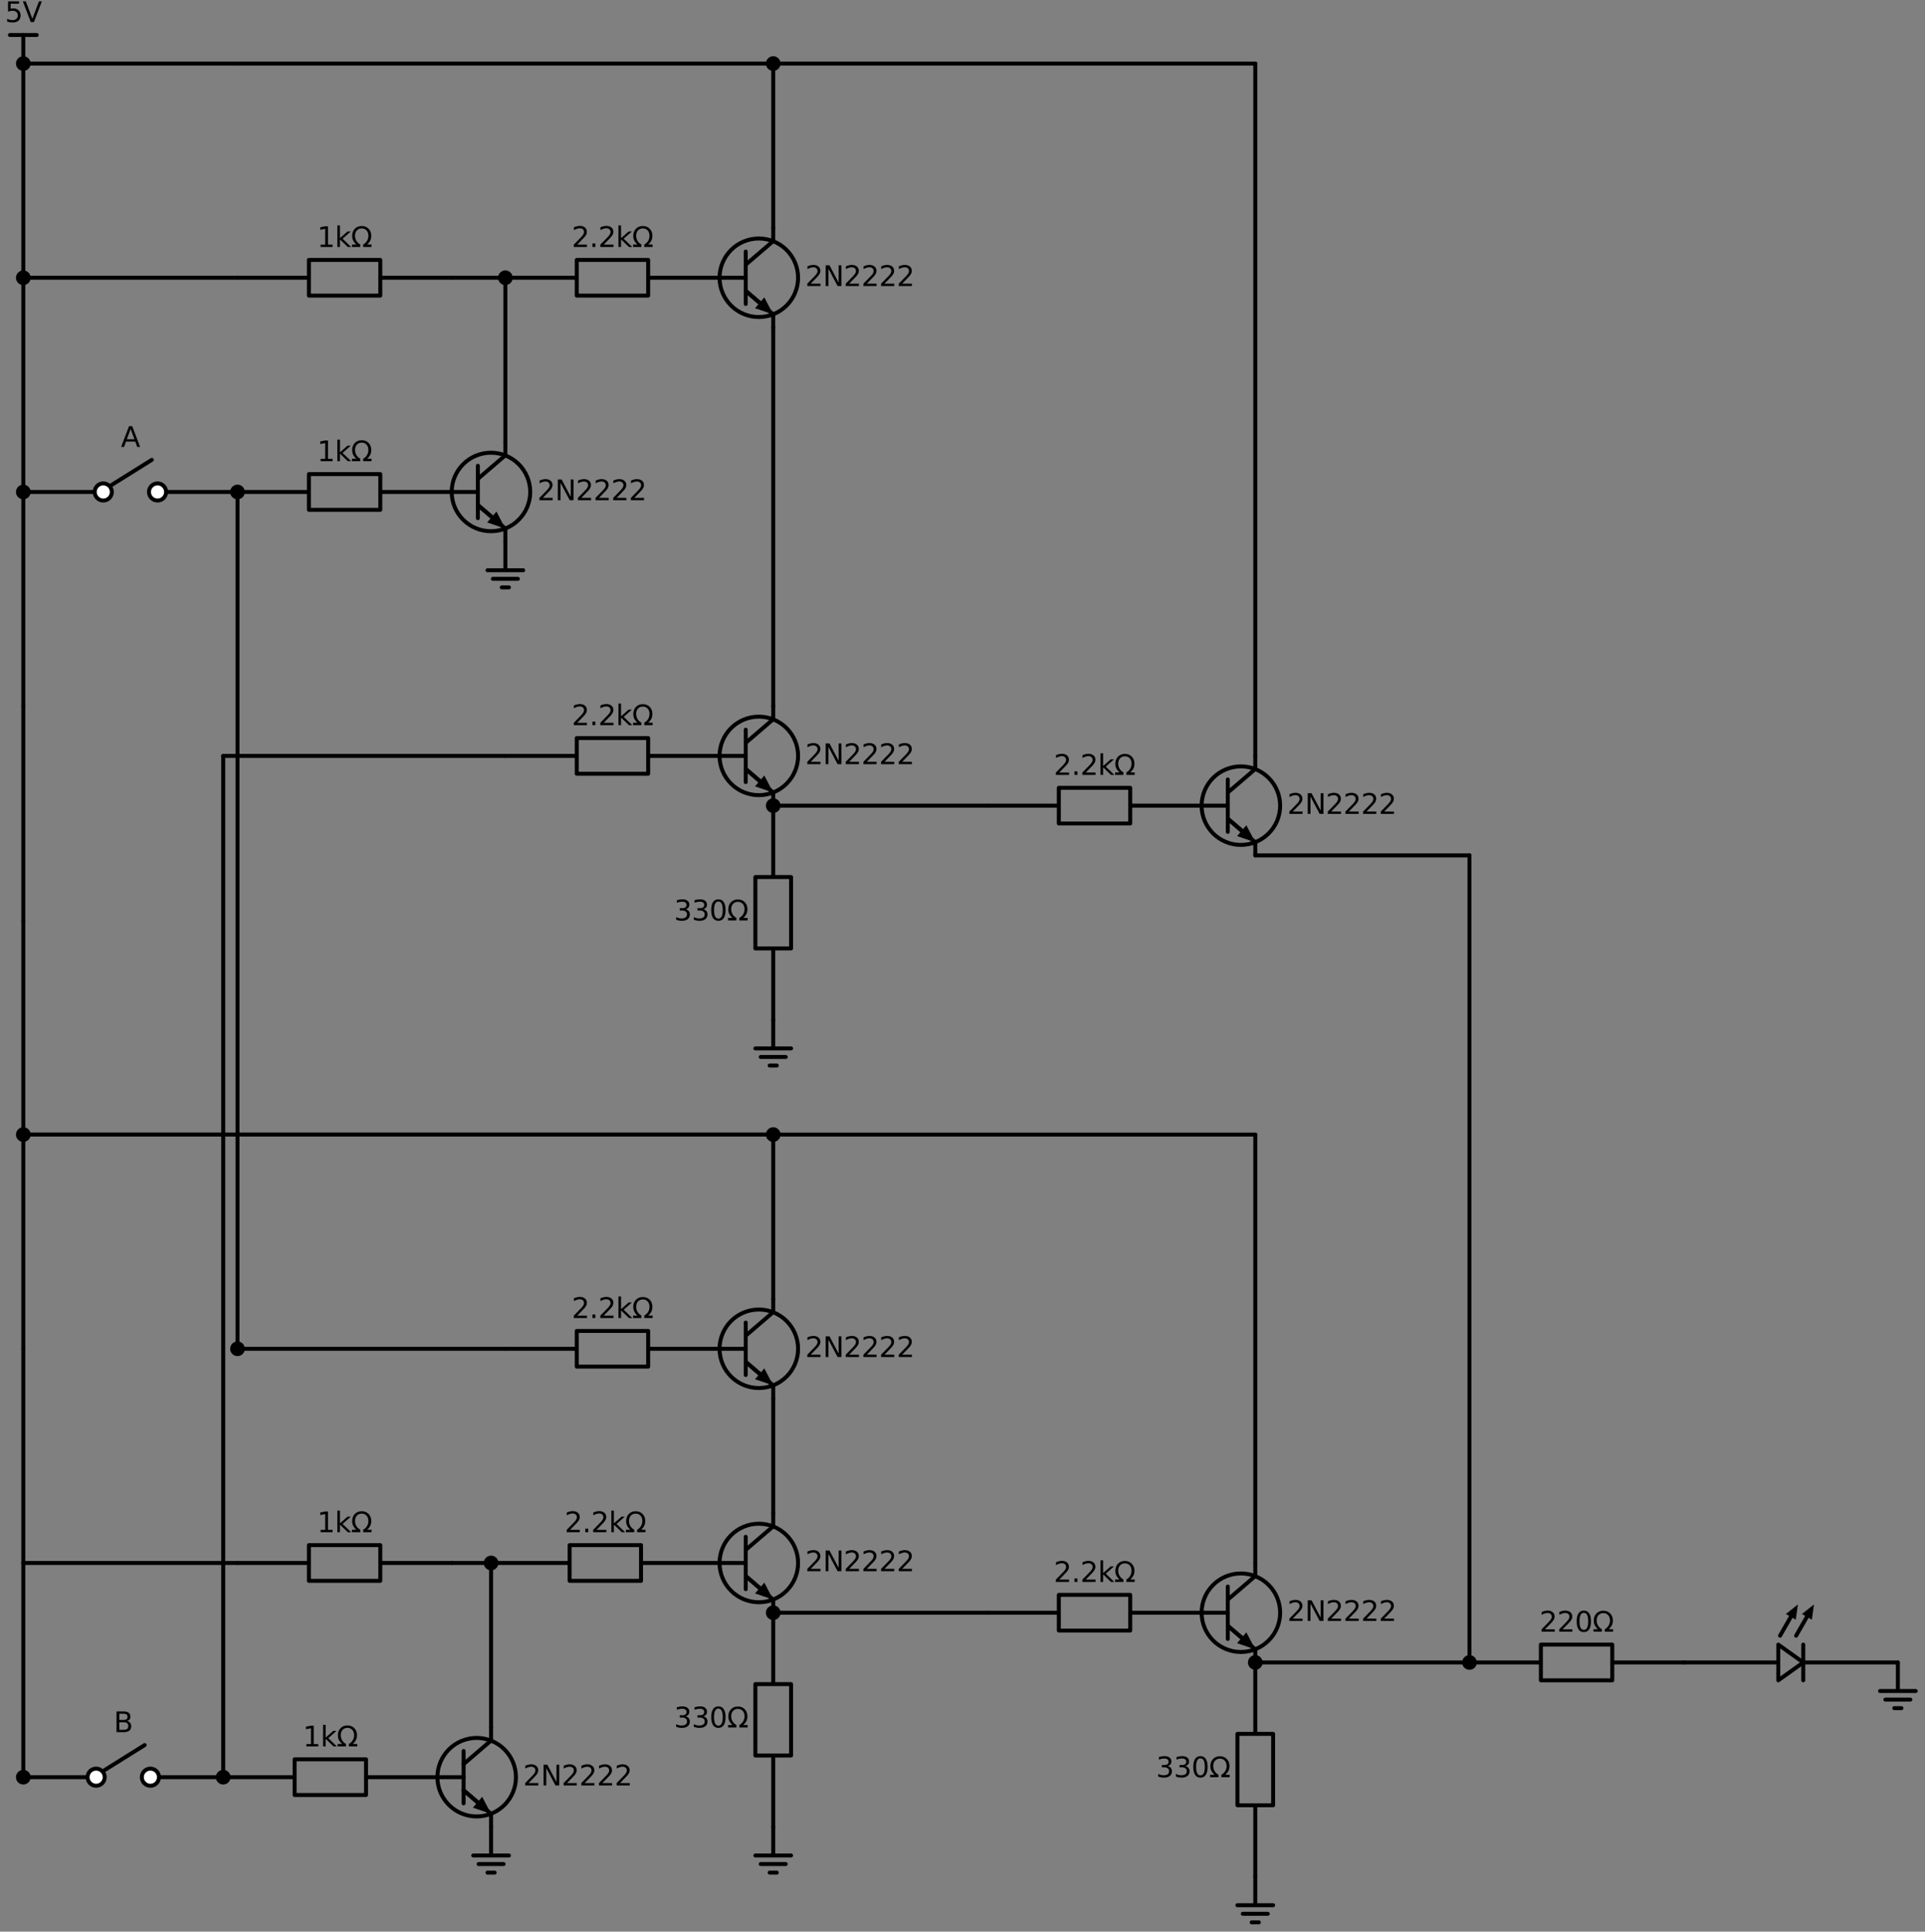 <?xml version="1.0" encoding="utf-8" standalone="no"?>
<!DOCTYPE svg PUBLIC "-//W3C//DTD SVG 1.1//EN"
  "http://www.w3.org/Graphics/SVG/1.1/DTD/svg11.dtd">
<svg xmlns:xlink="http://www.w3.org/1999/xlink" width="970.61pt" height="973.926pt" viewBox="0 0 970.61 973.926" xmlns="http://www.w3.org/2000/svg" version="1.1">
 <rect x="0" y="0" width="970.61" height="973.926" fill="#808080" stroke="none"/>
 <defs>
  <style type="text/css">*{stroke-linejoin: round; stroke-linecap: butt}</style>
 </defs>
 <g id="figure_1">
  <g id="patch_1">
   <path d="M 0 973.926 
L 970.61 973.926 
L 970.61 0 
L 0 0 
L 0 973.926 
z
" style="fill: none"/>
  </g>
  <g id="axes_1">
   <g id="patch_2">
    <path d="M 247.55 267.846 
C 252.801 267.846 257.838 265.76 261.551 262.047 
C 265.264 258.334 267.35 253.297 267.35 248.046 
C 267.35 242.795 265.264 237.758 261.551 234.045 
C 257.838 230.332 252.801 228.246 247.55 228.246 
C 242.299 228.246 237.262 230.332 233.549 234.045 
C 229.836 237.758 227.75 242.795 227.75 248.046 
C 227.75 253.297 229.836 258.334 233.549 262.047 
C 237.262 265.76 242.299 267.846 247.55 267.846 
L 247.55 267.846 
z
" clip-path="url(#ped543a7977)" style="fill: none; stroke: #000000; stroke-width: 2; stroke-linejoin: miter"/>
   </g>
   <g id="patch_3">
    <path d="M 382.61 699.846 
C 387.861 699.846 392.898 697.76 396.611 694.047 
C 400.324 690.334 402.41 685.297 402.41 680.046 
C 402.41 674.795 400.324 669.758 396.611 666.045 
C 392.898 662.332 387.861 660.246 382.61 660.246 
C 377.359 660.246 372.322 662.332 368.609 666.045 
C 364.896 669.758 362.81 674.795 362.81 680.046 
C 362.81 685.297 364.896 690.334 368.609 694.047 
C 372.322 697.76 377.359 699.846 382.61 699.846 
L 382.61 699.846 
z
" clip-path="url(#ped543a7977)" style="fill: none; stroke: #000000; stroke-width: 2; stroke-linejoin: miter"/>
   </g>
   <g id="patch_4">
    <path d="M 240.35 915.846 
C 245.601 915.846 250.638 913.76 254.351 910.047 
C 258.064 906.334 260.15 901.297 260.15 896.046 
C 260.15 890.795 258.064 885.758 254.351 882.045 
C 250.638 878.332 245.601 876.246 240.35 876.246 
C 235.099 876.246 230.062 878.332 226.349 882.045 
C 222.636 885.758 220.55 890.795 220.55 896.046 
C 220.55 901.297 222.636 906.334 226.349 910.047 
C 230.062 913.76 235.099 915.846 240.35 915.846 
L 240.35 915.846 
z
" clip-path="url(#ped543a7977)" style="fill: none; stroke: #000000; stroke-width: 2; stroke-linejoin: miter"/>
   </g>
   <g id="patch_5">
    <path d="M 382.61 159.846 
C 387.861 159.846 392.898 157.76 396.611 154.047 
C 400.324 150.334 402.41 145.297 402.41 140.046 
C 402.41 134.795 400.324 129.758 396.611 126.045 
C 392.898 122.332 387.861 120.246 382.61 120.246 
C 377.359 120.246 372.322 122.332 368.609 126.045 
C 364.896 129.758 362.81 134.795 362.81 140.046 
C 362.81 145.297 364.896 150.334 368.609 154.047 
C 372.322 157.76 377.359 159.846 382.61 159.846 
L 382.61 159.846 
z
" clip-path="url(#ped543a7977)" style="fill: none; stroke: #000000; stroke-width: 2; stroke-linejoin: miter"/>
   </g>
   <g id="patch_6">
    <path d="M 382.61 400.926 
C 387.861 400.926 392.898 398.84 396.611 395.127 
C 400.324 391.414 402.41 386.377 402.41 381.126 
C 402.41 375.875 400.324 370.838 396.611 367.125 
C 392.898 363.412 387.861 361.326 382.61 361.326 
C 377.359 361.326 372.322 363.412 368.609 367.125 
C 364.896 370.838 362.81 375.875 362.81 381.126 
C 362.81 386.377 364.896 391.414 368.609 395.127 
C 372.322 398.84 377.359 400.926 382.61 400.926 
L 382.61 400.926 
z
" clip-path="url(#ped543a7977)" style="fill: none; stroke: #000000; stroke-width: 2; stroke-linejoin: miter"/>
   </g>
   <g id="patch_7">
    <path d="M 382.61 807.846 
C 387.861 807.846 392.898 805.76 396.611 802.047 
C 400.324 798.334 402.41 793.297 402.41 788.046 
C 402.41 782.795 400.324 777.758 396.611 774.045 
C 392.898 770.332 387.861 768.246 382.61 768.246 
C 377.359 768.246 372.322 770.332 368.609 774.045 
C 364.896 777.758 362.81 782.795 362.81 788.046 
C 362.81 793.297 364.896 798.334 368.609 802.047 
C 372.322 805.76 377.359 807.846 382.61 807.846 
L 382.61 807.846 
z
" clip-path="url(#ped543a7977)" style="fill: none; stroke: #000000; stroke-width: 2; stroke-linejoin: miter"/>
   </g>
   <g id="patch_8">
    <path d="M 625.67 426.006 
C 630.921 426.006 635.958 423.92 639.671 420.207 
C 643.384 416.494 645.47 411.457 645.47 406.206 
C 645.47 400.955 643.384 395.918 639.671 392.205 
C 635.958 388.492 630.921 386.406 625.67 386.406 
C 620.419 386.406 615.382 388.492 611.669 392.205 
C 607.956 395.918 605.87 400.955 605.87 406.206 
C 605.87 411.457 607.956 416.494 611.669 420.207 
C 615.382 423.92 620.419 426.006 625.67 426.006 
L 625.67 426.006 
z
" clip-path="url(#ped543a7977)" style="fill: none; stroke: #000000; stroke-width: 2; stroke-linejoin: miter"/>
   </g>
   <g id="patch_9">
    <path d="M 625.67 832.926 
C 630.921 832.926 635.958 830.84 639.671 827.127 
C 643.384 823.414 645.47 818.377 645.47 813.126 
C 645.47 807.875 643.384 802.838 639.671 799.125 
C 635.958 795.412 630.921 793.326 625.67 793.326 
C 620.419 793.326 615.382 795.412 611.669 799.125 
C 607.956 802.838 605.87 807.875 605.87 813.126 
C 605.87 818.377 607.956 823.414 611.669 827.127 
C 615.382 830.84 620.419 832.926 625.67 832.926 
L 625.67 832.926 
z
" clip-path="url(#ped543a7977)" style="fill: none; stroke: #000000; stroke-width: 2; stroke-linejoin: miter"/>
   </g>
   <g id="patch_10">
    <path d="M 896.63 829.206 
L 909.23 838.206 
L 896.63 847.206 
L 896.63 829.206 
z
" clip-path="url(#ped543a7977)" style="fill: none; stroke: #000000; stroke-width: 2; stroke-linecap: round"/>
   </g>
   <g id="line2d_1">
    <path d="M 11.75 32.046 
L 11.75 17.646 
" clip-path="url(#ped543a7977)" style="fill: none; stroke: #000000; stroke-width: 2; stroke-linecap: round"/>
   </g>
   <g id="line2d_2">
    <path d="M 11.75 17.646 
L 5 17.646 
" clip-path="url(#ped543a7977)" style="fill: none; stroke: #000000; stroke-width: 2; stroke-linecap: round"/>
   </g>
   <g id="line2d_3">
    <path d="M 11.75 17.646 
L 18.5 17.646 
" clip-path="url(#ped543a7977)" style="fill: none; stroke: #000000; stroke-width: 2; stroke-linecap: round"/>
   </g>
   <g id="line2d_4">
    <path d="M 11.75 32.046 
L 65.75 32.046 
L 119.75 32.046 
" clip-path="url(#ped543a7977)" style="fill: none; stroke: #000000; stroke-width: 2; stroke-linecap: round"/>
   </g>
   <g id="line2d_5">
    <path d="M 11.75 32.046 
L 11.75 86.046 
L 11.75 140.046 
" clip-path="url(#ped543a7977)" style="fill: none; stroke: #000000; stroke-width: 2; stroke-linecap: round"/>
   </g>
   <g id="line2d_6">
    <path d="M 11.75 140.046 
L 65.75 140.046 
L 119.75 140.046 
" clip-path="url(#ped543a7977)" style="fill: none; stroke: #000000; stroke-width: 2; stroke-linecap: round"/>
   </g>
   <g id="line2d_7">
    <path d="M 119.75 140.046 
L 155.75 140.046 
L 155.75 131.046 
L 191.75 131.046 
L 191.75 149.046 
L 155.75 149.046 
L 155.75 140.046 
M 191.75 140.046 
L 227.75 140.046 
" clip-path="url(#ped543a7977)" style="fill: none; stroke: #000000; stroke-width: 2; stroke-linecap: round"/>
   </g>
   <g id="line2d_8">
    <path d="M 227.75 140.046 
L 241.28 140.046 
L 254.81 140.046 
" clip-path="url(#ped543a7977)" style="fill: none; stroke: #000000; stroke-width: 2; stroke-linecap: round"/>
   </g>
   <g id="line2d_9">
    <path d="M 11.75 140.046 
L 11.75 194.046 
L 11.75 248.046 
" clip-path="url(#ped543a7977)" style="fill: none; stroke: #000000; stroke-width: 2; stroke-linecap: round"/>
   </g>
   <g id="line2d_10">
    <path d="M 11.75 248.046 
L 47.75 248.046 
M 56.39 244.446 
L 76.55 231.846 
M 83.75 248.046 
L 119.75 248.046 
" clip-path="url(#ped543a7977)" style="fill: none; stroke: #000000; stroke-width: 2; stroke-linecap: round"/>
   </g>
   <g id="line2d_11">
    <path d="M 119.75 248.046 
L 155.75 248.046 
L 155.75 239.046 
L 191.75 239.046 
L 191.75 257.046 
L 155.75 257.046 
L 155.75 248.046 
M 191.75 248.046 
L 227.75 248.046 
" clip-path="url(#ped543a7977)" style="fill: none; stroke: #000000; stroke-width: 2; stroke-linecap: round"/>
   </g>
   <g id="line2d_12">
    <path d="M 227.75 248.046 
L 240.95 248.046 
" clip-path="url(#ped543a7977)" style="fill: none; stroke: #000000; stroke-width: 2; stroke-linecap: round"/>
   </g>
   <g id="line2d_13">
    <path d="M 240.95 234.846 
L 240.95 261.246 
" clip-path="url(#ped543a7977)" style="fill: none; stroke: #000000; stroke-width: 2; stroke-linecap: round"/>
   </g>
   <g id="line2d_14">
    <path d="M 240.95 241.446 
L 254.81 229.566 
L 254.81 222.966 
" clip-path="url(#ped543a7977)" style="fill: none; stroke: #000000; stroke-width: 2; stroke-linecap: round"/>
   </g>
   <g id="line2d_15">
    <path d="M 240.95 254.646 
L 254.81 266.526 
L 254.81 273.126 
" clip-path="url(#ped543a7977)" style="fill: none; stroke: #000000; stroke-width: 2; stroke-linecap: round"/>
   </g>
   <g id="line2d_16">
    <path d="M 240.95 254.646 
L 247.977 260.669 
" clip-path="url(#ped543a7977)" style="fill: none; stroke: #000000; stroke-width: 2; stroke-linecap: round"/>
   </g>
   <g id="patch_11">
    <path d="M 250.32 257.936 
L 254.81 266.526 
L 245.634 263.402 
z
" clip-path="url(#ped543a7977)"/>
   </g>
   <g id="line2d_17">
    <path d="M 254.81 273.126 
L 254.81 287.526 
L 245.81 287.526 
L 263.81 287.526 
M 248.51 291.846 
L 261.11 291.846 
M 253.01 296.166 
L 256.61 296.166 
" clip-path="url(#ped543a7977)" style="fill: none; stroke: #000000; stroke-width: 2; stroke-linecap: round"/>
   </g>
   <g id="line2d_18">
    <path d="M 254.81 222.966 
L 254.81 181.506 
L 254.81 140.046 
" clip-path="url(#ped543a7977)" style="fill: none; stroke: #000000; stroke-width: 2; stroke-linecap: round"/>
   </g>
   <g id="line2d_19">
    <path d="M 11.75 248.046 
L 11.75 302.046 
L 11.75 356.046 
" clip-path="url(#ped543a7977)" style="fill: none; stroke: #000000; stroke-width: 2; stroke-linecap: round"/>
   </g>
   <g id="line2d_20">
    <path d="M 11.75 356.046 
L 11.75 410.046 
L 11.75 464.046 
" clip-path="url(#ped543a7977)" style="fill: none; stroke: #000000; stroke-width: 2; stroke-linecap: round"/>
   </g>
   <g id="line2d_21">
    <path d="M 11.75 464.046 
L 11.75 518.046 
L 11.75 572.046 
" clip-path="url(#ped543a7977)" style="fill: none; stroke: #000000; stroke-width: 2; stroke-linecap: round"/>
   </g>
   <g id="line2d_22">
    <path d="M 11.75 572.046 
L 11.75 626.046 
L 11.75 680.046 
" clip-path="url(#ped543a7977)" style="fill: none; stroke: #000000; stroke-width: 2; stroke-linecap: round"/>
   </g>
   <g id="line2d_23">
    <path d="M 11.75 788.046 
L 65.75 788.046 
L 119.75 788.046 
" clip-path="url(#ped543a7977)" style="fill: none; stroke: #000000; stroke-width: 2; stroke-linecap: round"/>
   </g>
   <g id="line2d_24">
    <path d="M 119.75 788.046 
L 155.75 788.046 
L 155.75 779.046 
L 191.75 779.046 
L 191.75 797.046 
L 155.75 797.046 
L 155.75 788.046 
M 191.75 788.046 
L 227.75 788.046 
" clip-path="url(#ped543a7977)" style="fill: none; stroke: #000000; stroke-width: 2; stroke-linecap: round"/>
   </g>
   <g id="line2d_25">
    <path d="M 11.75 680.046 
L 11.75 734.046 
L 11.75 788.046 
" clip-path="url(#ped543a7977)" style="fill: none; stroke: #000000; stroke-width: 2; stroke-linecap: round"/>
   </g>
   <g id="line2d_26">
    <path d="M 119.75 248.046 
L 119.75 464.046 
L 119.75 680.046 
" clip-path="url(#ped543a7977)" style="fill: none; stroke: #000000; stroke-width: 2; stroke-linecap: round"/>
   </g>
   <g id="line2d_27">
    <path d="M 119.75 680.046 
L 187.28 680.046 
L 254.81 680.046 
" clip-path="url(#ped543a7977)" style="fill: none; stroke: #000000; stroke-width: 2; stroke-linecap: round"/>
   </g>
   <g id="line2d_28">
    <path d="M 254.81 680.046 
L 290.81 680.046 
L 290.81 671.046 
L 326.81 671.046 
L 326.81 689.046 
L 290.81 689.046 
L 290.81 680.046 
M 326.81 680.046 
L 362.81 680.046 
" clip-path="url(#ped543a7977)" style="fill: none; stroke: #000000; stroke-width: 2; stroke-linecap: round"/>
   </g>
   <g id="line2d_29">
    <path d="M 362.81 680.046 
L 376.01 680.046 
" clip-path="url(#ped543a7977)" style="fill: none; stroke: #000000; stroke-width: 2; stroke-linecap: round"/>
   </g>
   <g id="line2d_30">
    <path d="M 376.01 666.846 
L 376.01 693.246 
" clip-path="url(#ped543a7977)" style="fill: none; stroke: #000000; stroke-width: 2; stroke-linecap: round"/>
   </g>
   <g id="line2d_31">
    <path d="M 376.01 673.446 
L 389.87 661.566 
L 389.87 654.966 
" clip-path="url(#ped543a7977)" style="fill: none; stroke: #000000; stroke-width: 2; stroke-linecap: round"/>
   </g>
   <g id="line2d_32">
    <path d="M 376.01 686.646 
L 389.87 698.526 
L 389.87 705.126 
" clip-path="url(#ped543a7977)" style="fill: none; stroke: #000000; stroke-width: 2; stroke-linecap: round"/>
   </g>
   <g id="line2d_33">
    <path d="M 376.01 686.646 
L 383.037 692.669 
" clip-path="url(#ped543a7977)" style="fill: none; stroke: #000000; stroke-width: 2; stroke-linecap: round"/>
   </g>
   <g id="patch_12">
    <path d="M 385.38 689.936 
L 389.87 698.526 
L 380.694 695.402 
z
" clip-path="url(#ped543a7977)"/>
   </g>
   <g id="line2d_34">
    <path d="M 11.75 572.046 
L 200.81 572.046 
L 389.87 572.046 
" clip-path="url(#ped543a7977)" style="fill: none; stroke: #000000; stroke-width: 2; stroke-linecap: round"/>
   </g>
   <g id="line2d_35">
    <path d="M 389.87 654.966 
L 389.87 613.506 
L 389.87 572.046 
" clip-path="url(#ped543a7977)" style="fill: none; stroke: #000000; stroke-width: 2; stroke-linecap: round"/>
   </g>
   <g id="line2d_36">
    <path d="M 11.75 788.046 
L 11.75 842.046 
L 11.75 896.046 
" clip-path="url(#ped543a7977)" style="fill: none; stroke: #000000; stroke-width: 2; stroke-linecap: round"/>
   </g>
   <g id="line2d_37">
    <path d="M 11.75 896.046 
L 44.15 896.046 
M 52.79 892.446 
L 72.95 879.846 
M 80.15 896.046 
L 112.55 896.046 
" clip-path="url(#ped543a7977)" style="fill: none; stroke: #000000; stroke-width: 2; stroke-linecap: round"/>
   </g>
   <g id="line2d_38">
    <path d="M 112.55 896.046 
L 148.55 896.046 
L 148.55 887.046 
L 184.55 887.046 
L 184.55 905.046 
L 148.55 905.046 
L 148.55 896.046 
M 184.55 896.046 
L 220.55 896.046 
" clip-path="url(#ped543a7977)" style="fill: none; stroke: #000000; stroke-width: 2; stroke-linecap: round"/>
   </g>
   <g id="line2d_39">
    <path d="M 220.55 896.046 
L 233.75 896.046 
" clip-path="url(#ped543a7977)" style="fill: none; stroke: #000000; stroke-width: 2; stroke-linecap: round"/>
   </g>
   <g id="line2d_40">
    <path d="M 233.75 882.846 
L 233.75 909.246 
" clip-path="url(#ped543a7977)" style="fill: none; stroke: #000000; stroke-width: 2; stroke-linecap: round"/>
   </g>
   <g id="line2d_41">
    <path d="M 233.75 889.446 
L 247.61 877.566 
L 247.61 870.966 
" clip-path="url(#ped543a7977)" style="fill: none; stroke: #000000; stroke-width: 2; stroke-linecap: round"/>
   </g>
   <g id="line2d_42">
    <path d="M 233.75 902.646 
L 247.61 914.526 
L 247.61 921.126 
" clip-path="url(#ped543a7977)" style="fill: none; stroke: #000000; stroke-width: 2; stroke-linecap: round"/>
   </g>
   <g id="line2d_43">
    <path d="M 233.75 902.646 
L 240.777 908.669 
" clip-path="url(#ped543a7977)" style="fill: none; stroke: #000000; stroke-width: 2; stroke-linecap: round"/>
   </g>
   <g id="patch_13">
    <path d="M 243.12 905.936 
L 247.61 914.526 
L 238.434 911.402 
z
" clip-path="url(#ped543a7977)"/>
   </g>
   <g id="line2d_44">
    <path d="M 247.61 921.126 
L 247.61 935.526 
L 238.61 935.526 
L 256.61 935.526 
M 241.31 939.846 
L 253.91 939.846 
M 245.81 944.166 
L 249.41 944.166 
" clip-path="url(#ped543a7977)" style="fill: none; stroke: #000000; stroke-width: 2; stroke-linecap: round"/>
   </g>
   <g id="line2d_45">
    <path d="M 227.75 788.046 
L 237.68 788.046 
L 247.61 788.046 
" clip-path="url(#ped543a7977)" style="fill: none; stroke: #000000; stroke-width: 2; stroke-linecap: round"/>
   </g>
   <g id="line2d_46">
    <path d="M 247.61 870.966 
L 247.61 829.506 
L 247.61 788.046 
" clip-path="url(#ped543a7977)" style="fill: none; stroke: #000000; stroke-width: 2; stroke-linecap: round"/>
   </g>
   <g id="line2d_47">
    <path d="M 254.81 140.046 
L 290.81 140.046 
L 290.81 131.046 
L 326.81 131.046 
L 326.81 149.046 
L 290.81 149.046 
L 290.81 140.046 
M 326.81 140.046 
L 362.81 140.046 
" clip-path="url(#ped543a7977)" style="fill: none; stroke: #000000; stroke-width: 2; stroke-linecap: round"/>
   </g>
   <g id="line2d_48">
    <path d="M 362.81 140.046 
L 376.01 140.046 
" clip-path="url(#ped543a7977)" style="fill: none; stroke: #000000; stroke-width: 2; stroke-linecap: round"/>
   </g>
   <g id="line2d_49">
    <path d="M 376.01 126.846 
L 376.01 153.246 
" clip-path="url(#ped543a7977)" style="fill: none; stroke: #000000; stroke-width: 2; stroke-linecap: round"/>
   </g>
   <g id="line2d_50">
    <path d="M 376.01 133.446 
L 389.87 121.566 
L 389.87 114.966 
" clip-path="url(#ped543a7977)" style="fill: none; stroke: #000000; stroke-width: 2; stroke-linecap: round"/>
   </g>
   <g id="line2d_51">
    <path d="M 376.01 146.646 
L 389.87 158.526 
L 389.87 165.126 
" clip-path="url(#ped543a7977)" style="fill: none; stroke: #000000; stroke-width: 2; stroke-linecap: round"/>
   </g>
   <g id="line2d_52">
    <path d="M 376.01 146.646 
L 383.037 152.669 
" clip-path="url(#ped543a7977)" style="fill: none; stroke: #000000; stroke-width: 2; stroke-linecap: round"/>
   </g>
   <g id="patch_14">
    <path d="M 385.38 149.936 
L 389.87 158.526 
L 380.694 155.402 
z
" clip-path="url(#ped543a7977)"/>
   </g>
   <g id="line2d_53">
    <path d="M 389.87 114.966 
L 389.87 73.506 
L 389.87 32.046 
" clip-path="url(#ped543a7977)" style="fill: none; stroke: #000000; stroke-width: 2; stroke-linecap: round"/>
   </g>
   <g id="line2d_54">
    <path d="M 389.87 32.046 
L 254.81 32.046 
L 119.75 32.046 
" clip-path="url(#ped543a7977)" style="fill: none; stroke: #000000; stroke-width: 2; stroke-linecap: round"/>
   </g>
   <g id="line2d_55">
    <path d="M 389.87 165.126 
L 389.87 260.586 
L 389.87 356.046 
" clip-path="url(#ped543a7977)" style="fill: none; stroke: #000000; stroke-width: 2; stroke-linecap: round"/>
   </g>
   <g id="line2d_56">
    <path d="M 362.81 381.126 
L 376.01 381.126 
" clip-path="url(#ped543a7977)" style="fill: none; stroke: #000000; stroke-width: 2; stroke-linecap: round"/>
   </g>
   <g id="line2d_57">
    <path d="M 376.01 367.926 
L 376.01 394.326 
" clip-path="url(#ped543a7977)" style="fill: none; stroke: #000000; stroke-width: 2; stroke-linecap: round"/>
   </g>
   <g id="line2d_58">
    <path d="M 376.01 374.526 
L 389.87 362.646 
L 389.87 356.046 
" clip-path="url(#ped543a7977)" style="fill: none; stroke: #000000; stroke-width: 2; stroke-linecap: round"/>
   </g>
   <g id="line2d_59">
    <path d="M 376.01 387.726 
L 389.87 399.606 
L 389.87 406.206 
" clip-path="url(#ped543a7977)" style="fill: none; stroke: #000000; stroke-width: 2; stroke-linecap: round"/>
   </g>
   <g id="line2d_60">
    <path d="M 376.01 387.726 
L 383.037 393.749 
" clip-path="url(#ped543a7977)" style="fill: none; stroke: #000000; stroke-width: 2; stroke-linecap: round"/>
   </g>
   <g id="patch_15">
    <path d="M 385.38 391.016 
L 389.87 399.606 
L 380.694 396.482 
z
" clip-path="url(#ped543a7977)"/>
   </g>
   <g id="line2d_61">
    <path d="M 389.87 406.206 
L 389.87 442.206 
L 398.87 442.206 
L 398.87 478.206 
L 380.87 478.206 
L 380.87 442.206 
L 389.87 442.206 
M 389.87 478.206 
L 389.87 514.206 
" clip-path="url(#ped543a7977)" style="fill: none; stroke: #000000; stroke-width: 2; stroke-linecap: round"/>
   </g>
   <g id="line2d_62">
    <path d="M 389.87 514.206 
L 389.87 528.606 
L 380.87 528.606 
L 398.87 528.606 
M 383.57 532.926 
L 396.17 532.926 
M 388.07 537.246 
L 391.67 537.246 
" clip-path="url(#ped543a7977)" style="fill: none; stroke: #000000; stroke-width: 2; stroke-linecap: round"/>
   </g>
   <g id="line2d_63">
    <path d="M 389.87 406.206 
L 443.87 406.206 
L 497.87 406.206 
" clip-path="url(#ped543a7977)" style="fill: none; stroke: #000000; stroke-width: 2; stroke-linecap: round"/>
   </g>
   <g id="line2d_64">
    <path d="M 362.81 381.126 
L 326.81 381.126 
L 326.81 390.126 
L 290.81 390.126 
L 290.81 372.126 
L 326.81 372.126 
L 326.81 381.126 
M 290.81 381.126 
L 254.81 381.126 
" clip-path="url(#ped543a7977)" style="fill: none; stroke: #000000; stroke-width: 2; stroke-linecap: round"/>
   </g>
   <g id="line2d_65">
    <path d="M 112.55 896.046 
L 112.55 638.586 
L 112.55 381.126 
" clip-path="url(#ped543a7977)" style="fill: none; stroke: #000000; stroke-width: 2; stroke-linecap: round"/>
   </g>
   <g id="line2d_66">
    <path d="M 112.55 381.126 
L 183.68 381.126 
L 254.81 381.126 
" clip-path="url(#ped543a7977)" style="fill: none; stroke: #000000; stroke-width: 2; stroke-linecap: round"/>
   </g>
   <g id="line2d_67">
    <path d="M 247.61 788.046 
L 287.21 788.046 
L 287.21 779.046 
L 323.21 779.046 
L 323.21 797.046 
L 287.21 797.046 
L 287.21 788.046 
M 323.21 788.046 
L 362.81 788.046 
" clip-path="url(#ped543a7977)" style="fill: none; stroke: #000000; stroke-width: 2; stroke-linecap: round"/>
   </g>
   <g id="line2d_68">
    <path d="M 362.81 788.046 
L 376.01 788.046 
" clip-path="url(#ped543a7977)" style="fill: none; stroke: #000000; stroke-width: 2; stroke-linecap: round"/>
   </g>
   <g id="line2d_69">
    <path d="M 376.01 774.846 
L 376.01 801.246 
" clip-path="url(#ped543a7977)" style="fill: none; stroke: #000000; stroke-width: 2; stroke-linecap: round"/>
   </g>
   <g id="line2d_70">
    <path d="M 376.01 781.446 
L 389.87 769.566 
L 389.87 762.966 
" clip-path="url(#ped543a7977)" style="fill: none; stroke: #000000; stroke-width: 2; stroke-linecap: round"/>
   </g>
   <g id="line2d_71">
    <path d="M 376.01 794.646 
L 389.87 806.526 
L 389.87 813.126 
" clip-path="url(#ped543a7977)" style="fill: none; stroke: #000000; stroke-width: 2; stroke-linecap: round"/>
   </g>
   <g id="line2d_72">
    <path d="M 376.01 794.646 
L 383.037 800.669 
" clip-path="url(#ped543a7977)" style="fill: none; stroke: #000000; stroke-width: 2; stroke-linecap: round"/>
   </g>
   <g id="patch_16">
    <path d="M 385.38 797.936 
L 389.87 806.526 
L 380.694 803.402 
z
" clip-path="url(#ped543a7977)"/>
   </g>
   <g id="line2d_73">
    <path d="M 389.87 813.126 
L 389.87 849.126 
L 398.87 849.126 
L 398.87 885.126 
L 380.87 885.126 
L 380.87 849.126 
L 389.87 849.126 
M 389.87 885.126 
L 389.87 921.126 
" clip-path="url(#ped543a7977)" style="fill: none; stroke: #000000; stroke-width: 2; stroke-linecap: round"/>
   </g>
   <g id="line2d_74">
    <path d="M 389.87 921.126 
L 389.87 935.526 
L 380.87 935.526 
L 398.87 935.526 
M 383.57 939.846 
L 396.17 939.846 
M 388.07 944.166 
L 391.67 944.166 
" clip-path="url(#ped543a7977)" style="fill: none; stroke: #000000; stroke-width: 2; stroke-linecap: round"/>
   </g>
   <g id="line2d_75">
    <path d="M 389.87 813.126 
L 443.87 813.126 
L 497.87 813.126 
" clip-path="url(#ped543a7977)" style="fill: none; stroke: #000000; stroke-width: 2; stroke-linecap: round"/>
   </g>
   <g id="line2d_76">
    <path d="M 389.87 705.126 
L 389.87 734.046 
L 389.87 762.966 
" clip-path="url(#ped543a7977)" style="fill: none; stroke: #000000; stroke-width: 2; stroke-linecap: round"/>
   </g>
   <g id="line2d_77">
    <path d="M 497.87 406.206 
L 533.87 406.206 
L 533.87 397.206 
L 569.87 397.206 
L 569.87 415.206 
L 533.87 415.206 
L 533.87 406.206 
M 569.87 406.206 
L 605.87 406.206 
" clip-path="url(#ped543a7977)" style="fill: none; stroke: #000000; stroke-width: 2; stroke-linecap: round"/>
   </g>
   <g id="line2d_78">
    <path d="M 605.87 406.206 
L 619.07 406.206 
" clip-path="url(#ped543a7977)" style="fill: none; stroke: #000000; stroke-width: 2; stroke-linecap: round"/>
   </g>
   <g id="line2d_79">
    <path d="M 619.07 393.006 
L 619.07 419.406 
" clip-path="url(#ped543a7977)" style="fill: none; stroke: #000000; stroke-width: 2; stroke-linecap: round"/>
   </g>
   <g id="line2d_80">
    <path d="M 619.07 399.606 
L 632.93 387.726 
L 632.93 381.126 
" clip-path="url(#ped543a7977)" style="fill: none; stroke: #000000; stroke-width: 2; stroke-linecap: round"/>
   </g>
   <g id="line2d_81">
    <path d="M 619.07 412.806 
L 632.93 424.686 
L 632.93 431.286 
" clip-path="url(#ped543a7977)" style="fill: none; stroke: #000000; stroke-width: 2; stroke-linecap: round"/>
   </g>
   <g id="line2d_82">
    <path d="M 619.07 412.806 
L 626.097 418.829 
" clip-path="url(#ped543a7977)" style="fill: none; stroke: #000000; stroke-width: 2; stroke-linecap: round"/>
   </g>
   <g id="patch_17">
    <path d="M 628.44 416.096 
L 632.93 424.686 
L 623.754 421.562 
z
" clip-path="url(#ped543a7977)"/>
   </g>
   <g id="line2d_83">
    <path d="M 632.93 381.126 
L 632.93 206.586 
L 632.93 32.046 
" clip-path="url(#ped543a7977)" style="fill: none; stroke: #000000; stroke-width: 2; stroke-linecap: round"/>
   </g>
   <g id="line2d_84">
    <path d="M 632.93 32.046 
L 511.4 32.046 
L 389.87 32.046 
" clip-path="url(#ped543a7977)" style="fill: none; stroke: #000000; stroke-width: 2; stroke-linecap: round"/>
   </g>
   <g id="line2d_85">
    <path d="M 497.87 813.126 
L 533.87 813.126 
L 533.87 804.126 
L 569.87 804.126 
L 569.87 822.126 
L 533.87 822.126 
L 533.87 813.126 
M 569.87 813.126 
L 605.87 813.126 
" clip-path="url(#ped543a7977)" style="fill: none; stroke: #000000; stroke-width: 2; stroke-linecap: round"/>
   </g>
   <g id="line2d_86">
    <path d="M 605.87 813.126 
L 619.07 813.126 
" clip-path="url(#ped543a7977)" style="fill: none; stroke: #000000; stroke-width: 2; stroke-linecap: round"/>
   </g>
   <g id="line2d_87">
    <path d="M 619.07 799.926 
L 619.07 826.326 
" clip-path="url(#ped543a7977)" style="fill: none; stroke: #000000; stroke-width: 2; stroke-linecap: round"/>
   </g>
   <g id="line2d_88">
    <path d="M 619.07 806.526 
L 632.93 794.646 
L 632.93 788.046 
" clip-path="url(#ped543a7977)" style="fill: none; stroke: #000000; stroke-width: 2; stroke-linecap: round"/>
   </g>
   <g id="line2d_89">
    <path d="M 619.07 819.726 
L 632.93 831.606 
L 632.93 838.206 
" clip-path="url(#ped543a7977)" style="fill: none; stroke: #000000; stroke-width: 2; stroke-linecap: round"/>
   </g>
   <g id="line2d_90">
    <path d="M 619.07 819.726 
L 626.097 825.749 
" clip-path="url(#ped543a7977)" style="fill: none; stroke: #000000; stroke-width: 2; stroke-linecap: round"/>
   </g>
   <g id="patch_18">
    <path d="M 628.44 823.016 
L 632.93 831.606 
L 623.754 828.482 
z
" clip-path="url(#ped543a7977)"/>
   </g>
   <g id="line2d_91">
    <path d="M 632.93 788.046 
L 632.93 680.046 
L 632.93 572.046 
" clip-path="url(#ped543a7977)" style="fill: none; stroke: #000000; stroke-width: 2; stroke-linecap: round"/>
   </g>
   <g id="line2d_92">
    <path d="M 632.93 572.046 
L 322.34 572.046 
L 11.75 572.046 
" clip-path="url(#ped543a7977)" style="fill: none; stroke: #000000; stroke-width: 2; stroke-linecap: round"/>
   </g>
   <g id="line2d_93">
    <path d="M 632.93 431.286 
L 686.93 431.286 
L 740.93 431.286 
" clip-path="url(#ped543a7977)" style="fill: none; stroke: #000000; stroke-width: 2; stroke-linecap: round"/>
   </g>
   <g id="line2d_94">
    <path d="M 632.93 838.206 
L 686.93 838.206 
L 740.93 838.206 
" clip-path="url(#ped543a7977)" style="fill: none; stroke: #000000; stroke-width: 2; stroke-linecap: round"/>
   </g>
   <g id="line2d_95">
    <path d="M 632.93 838.206 
L 632.93 874.206 
L 641.93 874.206 
L 641.93 910.206 
L 623.93 910.206 
L 623.93 874.206 
L 632.93 874.206 
M 632.93 910.206 
L 632.93 946.206 
" clip-path="url(#ped543a7977)" style="fill: none; stroke: #000000; stroke-width: 2; stroke-linecap: round"/>
   </g>
   <g id="line2d_96">
    <path d="M 632.93 946.206 
L 632.93 960.606 
L 623.93 960.606 
L 641.93 960.606 
M 626.63 964.926 
L 639.23 964.926 
M 631.13 969.246 
L 634.73 969.246 
" clip-path="url(#ped543a7977)" style="fill: none; stroke: #000000; stroke-width: 2; stroke-linecap: round"/>
   </g>
   <g id="line2d_97">
    <path d="M 740.93 431.286 
L 740.93 634.746 
L 740.93 838.206 
" clip-path="url(#ped543a7977)" style="fill: none; stroke: #000000; stroke-width: 2; stroke-linecap: round"/>
   </g>
   <g id="line2d_98">
    <path d="M 740.93 838.206 
L 776.93 838.206 
L 776.93 829.206 
L 812.93 829.206 
L 812.93 847.206 
L 776.93 847.206 
L 776.93 838.206 
M 812.93 838.206 
L 848.93 838.206 
" clip-path="url(#ped543a7977)" style="fill: none; stroke: #000000; stroke-width: 2; stroke-linecap: round"/>
   </g>
   <g id="line2d_99">
    <path d="M 848.93 838.206 
L 896.63 838.206 
M 909.23 829.206 
L 909.23 847.206 
M 909.23 838.206 
L 956.93 838.206 
" clip-path="url(#ped543a7977)" style="fill: none; stroke: #000000; stroke-width: 2; stroke-linecap: round"/>
   </g>
   <g id="line2d_100">
    <path d="M 905.63 824.706 
L 911.058 815.207 
" clip-path="url(#ped543a7977)" style="fill: none; stroke: #000000; stroke-width: 2; stroke-linecap: round"/>
   </g>
   <g id="patch_19">
    <path d="M 908.557 813.778 
L 914.63 808.956 
L 913.558 816.636 
z
" clip-path="url(#ped543a7977)"/>
   </g>
   <g id="line2d_101">
    <path d="M 897.53 824.706 
L 902.958 815.207 
" clip-path="url(#ped543a7977)" style="fill: none; stroke: #000000; stroke-width: 2; stroke-linecap: round"/>
   </g>
   <g id="patch_20">
    <path d="M 900.457 813.778 
L 906.53 808.956 
L 905.458 816.636 
z
" clip-path="url(#ped543a7977)"/>
   </g>
   <g id="line2d_102">
    <path d="M 956.93 838.206 
L 956.93 852.606 
L 947.93 852.606 
L 965.93 852.606 
M 950.63 856.926 
L 963.23 856.926 
M 955.13 861.246 
L 958.73 861.246 
" clip-path="url(#ped543a7977)" style="fill: none; stroke: #000000; stroke-width: 2; stroke-linecap: round"/>
   </g>
   <g id="text_1">
    <!-- 5V -->
    <g transform="translate(2.508 11.134) scale(0.14 -0.14)">
     <defs>
      <path id="DejaVuSans-35" d="M 691 4666 
L 3169 4666 
L 3169 4134 
L 1269 4134 
L 1269 2991 
Q 1406 3038 1543 3061 
Q 1681 3084 1819 3084 
Q 2600 3084 3056 2656 
Q 3513 2228 3513 1497 
Q 3513 744 3044 326 
Q 2575 -91 1722 -91 
Q 1428 -91 1123 -41 
Q 819 9 494 109 
L 494 744 
Q 775 591 1075 516 
Q 1375 441 1709 441 
Q 2250 441 2565 725 
Q 2881 1009 2881 1497 
Q 2881 1984 2565 2268 
Q 2250 2553 1709 2553 
Q 1456 2553 1204 2497 
Q 953 2441 691 2322 
L 691 4666 
z
" transform="scale(0.016)"/>
      <path id="DejaVuSans-56" d="M 1831 0 
L 50 4666 
L 709 4666 
L 2188 738 
L 3669 4666 
L 4325 4666 
L 2547 0 
L 1831 0 
z
" transform="scale(0.016)"/>
     </defs>
     <use xlink:href="#DejaVuSans-35"/>
     <use xlink:href="#DejaVuSans-56" x="63.623"/>
    </g>
   </g>
   <g id="text_2">
    <!-- 1kΩ -->
    <g transform="translate(159.893 124.534) scale(0.14 -0.14)">
     <defs>
      <path id="DejaVuSans-31" d="M 794 531 
L 1825 531 
L 1825 4091 
L 703 3866 
L 703 4441 
L 1819 4666 
L 2450 4666 
L 2450 531 
L 3481 531 
L 3481 0 
L 794 0 
L 794 531 
z
" transform="scale(0.016)"/>
      <path id="DejaVuSans-6b" d="M 581 4863 
L 1159 4863 
L 1159 1991 
L 2875 3500 
L 3609 3500 
L 1753 1863 
L 3688 0 
L 2938 0 
L 1159 1709 
L 1159 0 
L 581 0 
L 581 4863 
z
" transform="scale(0.016)"/>
      <path id="DejaVuSans-3a9" d="M 4647 556 
L 4647 0 
L 2772 0 
L 2772 556 
Q 3325 859 3634 1378 
Q 3944 1897 3944 2528 
Q 3944 3278 3531 3731 
Q 3119 4184 2444 4184 
Q 1769 4184 1355 3729 
Q 941 3275 941 2528 
Q 941 1897 1250 1378 
Q 1563 859 2119 556 
L 2119 0 
L 244 0 
L 244 556 
L 1241 556 
Q 747 991 519 1456 
Q 294 1922 294 2497 
Q 294 3491 894 4106 
Q 1491 4722 2444 4722 
Q 3391 4722 3994 4106 
Q 4594 3494 4594 2528 
Q 4594 1922 4372 1459 
Q 4150 997 3647 556 
L 4647 556 
z
" transform="scale(0.016)"/>
     </defs>
     <use xlink:href="#DejaVuSans-31"/>
     <use xlink:href="#DejaVuSans-6b" x="63.623"/>
     <use xlink:href="#DejaVuSans-3a9" x="121.533"/>
    </g>
   </g>
   <g id="patch_21">
    <path d="M 52.07 252.366 
C 53.216 252.366 54.315 251.911 55.125 251.101 
C 55.935 250.291 56.39 249.192 56.39 248.046 
C 56.39 246.9 55.935 245.801 55.125 244.991 
C 54.315 244.181 53.216 243.726 52.07 243.726 
C 50.924 243.726 49.825 244.181 49.015 244.991 
C 48.205 245.801 47.75 246.9 47.75 248.046 
C 47.75 249.192 48.205 250.291 49.015 251.101 
C 49.825 251.911 50.924 252.366 52.07 252.366 
z
" clip-path="url(#ped543a7977)" style="fill: #ffffff; stroke: #000000; stroke-width: 2; stroke-linejoin: miter"/>
   </g>
   <g id="patch_22">
    <path d="M 79.43 252.366 
C 80.576 252.366 81.675 251.911 82.485 251.101 
C 83.295 250.291 83.75 249.192 83.75 248.046 
C 83.75 246.9 83.295 245.801 82.485 244.991 
C 81.675 244.181 80.576 243.726 79.43 243.726 
C 78.284 243.726 77.185 244.181 76.375 244.991 
C 75.565 245.801 75.11 246.9 75.11 248.046 
C 75.11 249.192 75.565 250.291 76.375 251.101 
C 77.185 251.911 78.284 252.366 79.43 252.366 
z
" clip-path="url(#ped543a7977)" style="fill: #ffffff; stroke: #000000; stroke-width: 2; stroke-linejoin: miter"/>
   </g>
   <g id="text_3">
    <!-- A -->
    <g transform="translate(60.962 225.334) scale(0.14 -0.14)">
     <defs>
      <path id="DejaVuSans-41" d="M 2188 4044 
L 1331 1722 
L 3047 1722 
L 2188 4044 
z
M 1831 4666 
L 2547 4666 
L 4325 0 
L 3669 0 
L 3244 1197 
L 1141 1197 
L 716 0 
L 50 0 
L 1831 4666 
z
" transform="scale(0.016)"/>
     </defs>
     <use xlink:href="#DejaVuSans-41"/>
    </g>
   </g>
   <g id="text_4">
    <!-- 1kΩ -->
    <g transform="translate(159.893 232.534) scale(0.14 -0.14)">
     <use xlink:href="#DejaVuSans-31"/>
     <use xlink:href="#DejaVuSans-6b" x="63.623"/>
     <use xlink:href="#DejaVuSans-3a9" x="121.533"/>
    </g>
   </g>
   <g id="text_5">
    <!-- 2N2222 -->
    <g transform="translate(270.95 252.209) scale(0.14 -0.14)">
     <defs>
      <path id="DejaVuSans-32" d="M 1228 531 
L 3431 531 
L 3431 0 
L 469 0 
L 469 531 
Q 828 903 1448 1529 
Q 2069 2156 2228 2338 
Q 2531 2678 2651 2914 
Q 2772 3150 2772 3378 
Q 2772 3750 2511 3984 
Q 2250 4219 1831 4219 
Q 1534 4219 1204 4116 
Q 875 4013 500 3803 
L 500 4441 
Q 881 4594 1212 4672 
Q 1544 4750 1819 4750 
Q 2544 4750 2975 4387 
Q 3406 4025 3406 3419 
Q 3406 3131 3298 2873 
Q 3191 2616 2906 2266 
Q 2828 2175 2409 1742 
Q 1991 1309 1228 531 
z
" transform="scale(0.016)"/>
      <path id="DejaVuSans-4e" d="M 628 4666 
L 1478 4666 
L 3547 763 
L 3547 4666 
L 4159 4666 
L 4159 0 
L 3309 0 
L 1241 3903 
L 1241 0 
L 628 0 
L 628 4666 
z
" transform="scale(0.016)"/>
     </defs>
     <use xlink:href="#DejaVuSans-32"/>
     <use xlink:href="#DejaVuSans-4e" x="63.623"/>
     <use xlink:href="#DejaVuSans-32" x="138.428"/>
     <use xlink:href="#DejaVuSans-32" x="202.051"/>
     <use xlink:href="#DejaVuSans-32" x="265.674"/>
     <use xlink:href="#DejaVuSans-32" x="329.297"/>
    </g>
   </g>
   <g id="text_6">
    <!-- 1kΩ -->
    <g transform="translate(159.893 772.534) scale(0.14 -0.14)">
     <use xlink:href="#DejaVuSans-31"/>
     <use xlink:href="#DejaVuSans-6b" x="63.623"/>
     <use xlink:href="#DejaVuSans-3a9" x="121.533"/>
    </g>
   </g>
   <g id="text_7">
    <!-- 2.2kΩ -->
    <g transform="translate(288.275 664.534) scale(0.14 -0.14)">
     <defs>
      <path id="DejaVuSans-2e" d="M 684 794 
L 1344 794 
L 1344 0 
L 684 0 
L 684 794 
z
" transform="scale(0.016)"/>
     </defs>
     <use xlink:href="#DejaVuSans-32"/>
     <use xlink:href="#DejaVuSans-2e" x="63.623"/>
     <use xlink:href="#DejaVuSans-32" x="95.41"/>
     <use xlink:href="#DejaVuSans-6b" x="159.033"/>
     <use xlink:href="#DejaVuSans-3a9" x="216.943"/>
    </g>
   </g>
   <g id="text_8">
    <!-- 2N2222 -->
    <g transform="translate(406.01 684.209) scale(0.14 -0.14)">
     <use xlink:href="#DejaVuSans-32"/>
     <use xlink:href="#DejaVuSans-4e" x="63.623"/>
     <use xlink:href="#DejaVuSans-32" x="138.428"/>
     <use xlink:href="#DejaVuSans-32" x="202.051"/>
     <use xlink:href="#DejaVuSans-32" x="265.674"/>
     <use xlink:href="#DejaVuSans-32" x="329.297"/>
    </g>
   </g>
   <g id="patch_23">
    <path d="M 48.47 900.366 
C 49.616 900.366 50.715 899.911 51.525 899.101 
C 52.335 898.291 52.79 897.192 52.79 896.046 
C 52.79 894.9 52.335 893.801 51.525 892.991 
C 50.715 892.181 49.616 891.726 48.47 891.726 
C 47.324 891.726 46.225 892.181 45.415 892.991 
C 44.605 893.801 44.15 894.9 44.15 896.046 
C 44.15 897.192 44.605 898.291 45.415 899.101 
C 46.225 899.911 47.324 900.366 48.47 900.366 
z
" clip-path="url(#ped543a7977)" style="fill: #ffffff; stroke: #000000; stroke-width: 2; stroke-linejoin: miter"/>
   </g>
   <g id="patch_24">
    <path d="M 75.83 900.366 
C 76.976 900.366 78.075 899.911 78.885 899.101 
C 79.695 898.291 80.15 897.192 80.15 896.046 
C 80.15 894.9 79.695 893.801 78.885 892.991 
C 78.075 892.181 76.976 891.726 75.83 891.726 
C 74.684 891.726 73.585 892.181 72.775 892.991 
C 71.965 893.801 71.51 894.9 71.51 896.046 
C 71.51 897.192 71.965 898.291 72.775 899.101 
C 73.585 899.911 74.684 900.366 75.83 900.366 
z
" clip-path="url(#ped543a7977)" style="fill: #ffffff; stroke: #000000; stroke-width: 2; stroke-linejoin: miter"/>
   </g>
   <g id="text_9">
    <!-- B -->
    <g transform="translate(57.347 873.334) scale(0.14 -0.14)">
     <defs>
      <path id="DejaVuSans-42" d="M 1259 2228 
L 1259 519 
L 2272 519 
Q 2781 519 3026 730 
Q 3272 941 3272 1375 
Q 3272 1813 3026 2020 
Q 2781 2228 2272 2228 
L 1259 2228 
z
M 1259 4147 
L 1259 2741 
L 2194 2741 
Q 2656 2741 2882 2914 
Q 3109 3088 3109 3444 
Q 3109 3797 2882 3972 
Q 2656 4147 2194 4147 
L 1259 4147 
z
M 628 4666 
L 2241 4666 
Q 2963 4666 3353 4366 
Q 3744 4066 3744 3513 
Q 3744 3084 3544 2831 
Q 3344 2578 2956 2516 
Q 3422 2416 3680 2098 
Q 3938 1781 3938 1306 
Q 3938 681 3513 340 
Q 3088 0 2303 0 
L 628 0 
L 628 4666 
z
" transform="scale(0.016)"/>
     </defs>
     <use xlink:href="#DejaVuSans-42"/>
    </g>
   </g>
   <g id="text_10">
    <!-- 1kΩ -->
    <g transform="translate(152.693 880.534) scale(0.14 -0.14)">
     <use xlink:href="#DejaVuSans-31"/>
     <use xlink:href="#DejaVuSans-6b" x="63.623"/>
     <use xlink:href="#DejaVuSans-3a9" x="121.533"/>
    </g>
   </g>
   <g id="text_11">
    <!-- 2N2222 -->
    <g transform="translate(263.75 900.209) scale(0.14 -0.14)">
     <use xlink:href="#DejaVuSans-32"/>
     <use xlink:href="#DejaVuSans-4e" x="63.623"/>
     <use xlink:href="#DejaVuSans-32" x="138.428"/>
     <use xlink:href="#DejaVuSans-32" x="202.051"/>
     <use xlink:href="#DejaVuSans-32" x="265.674"/>
     <use xlink:href="#DejaVuSans-32" x="329.297"/>
    </g>
   </g>
   <g id="text_12">
    <!-- 2.2kΩ -->
    <g transform="translate(288.275 124.534) scale(0.14 -0.14)">
     <use xlink:href="#DejaVuSans-32"/>
     <use xlink:href="#DejaVuSans-2e" x="63.623"/>
     <use xlink:href="#DejaVuSans-32" x="95.41"/>
     <use xlink:href="#DejaVuSans-6b" x="159.033"/>
     <use xlink:href="#DejaVuSans-3a9" x="216.943"/>
    </g>
   </g>
   <g id="text_13">
    <!-- 2N2222 -->
    <g transform="translate(406.01 144.209) scale(0.14 -0.14)">
     <use xlink:href="#DejaVuSans-32"/>
     <use xlink:href="#DejaVuSans-4e" x="63.623"/>
     <use xlink:href="#DejaVuSans-32" x="138.428"/>
     <use xlink:href="#DejaVuSans-32" x="202.051"/>
     <use xlink:href="#DejaVuSans-32" x="265.674"/>
     <use xlink:href="#DejaVuSans-32" x="329.297"/>
    </g>
   </g>
   <g id="text_14">
    <!-- 2N2222 -->
    <g transform="translate(406.01 385.289) scale(0.14 -0.14)">
     <use xlink:href="#DejaVuSans-32"/>
     <use xlink:href="#DejaVuSans-4e" x="63.623"/>
     <use xlink:href="#DejaVuSans-32" x="138.428"/>
     <use xlink:href="#DejaVuSans-32" x="202.051"/>
     <use xlink:href="#DejaVuSans-32" x="265.674"/>
     <use xlink:href="#DejaVuSans-32" x="329.297"/>
    </g>
   </g>
   <g id="text_15">
    <!-- 330Ω -->
    <g transform="translate(339.848 464.069) scale(0.14 -0.14)">
     <defs>
      <path id="DejaVuSans-33" d="M 2597 2516 
Q 3050 2419 3304 2112 
Q 3559 1806 3559 1356 
Q 3559 666 3084 287 
Q 2609 -91 1734 -91 
Q 1441 -91 1130 -33 
Q 819 25 488 141 
L 488 750 
Q 750 597 1062 519 
Q 1375 441 1716 441 
Q 2309 441 2620 675 
Q 2931 909 2931 1356 
Q 2931 1769 2642 2001 
Q 2353 2234 1838 2234 
L 1294 2234 
L 1294 2753 
L 1863 2753 
Q 2328 2753 2575 2939 
Q 2822 3125 2822 3475 
Q 2822 3834 2567 4026 
Q 2313 4219 1838 4219 
Q 1578 4219 1281 4162 
Q 984 4106 628 3988 
L 628 4550 
Q 988 4650 1302 4700 
Q 1616 4750 1894 4750 
Q 2613 4750 3031 4423 
Q 3450 4097 3450 3541 
Q 3450 3153 3228 2886 
Q 3006 2619 2597 2516 
z
" transform="scale(0.016)"/>
      <path id="DejaVuSans-30" d="M 2034 4250 
Q 1547 4250 1301 3770 
Q 1056 3291 1056 2328 
Q 1056 1369 1301 889 
Q 1547 409 2034 409 
Q 2525 409 2770 889 
Q 3016 1369 3016 2328 
Q 3016 3291 2770 3770 
Q 2525 4250 2034 4250 
z
M 2034 4750 
Q 2819 4750 3233 4129 
Q 3647 3509 3647 2328 
Q 3647 1150 3233 529 
Q 2819 -91 2034 -91 
Q 1250 -91 836 529 
Q 422 1150 422 2328 
Q 422 3509 836 4129 
Q 1250 4750 2034 4750 
z
" transform="scale(0.016)"/>
     </defs>
     <use xlink:href="#DejaVuSans-33"/>
     <use xlink:href="#DejaVuSans-33" x="63.623"/>
     <use xlink:href="#DejaVuSans-30" x="127.246"/>
     <use xlink:href="#DejaVuSans-3a9" x="190.869"/>
    </g>
   </g>
   <g id="text_16">
    <!-- 2.2kΩ -->
    <g transform="translate(288.275 365.614) scale(0.14 -0.14)">
     <use xlink:href="#DejaVuSans-32"/>
     <use xlink:href="#DejaVuSans-2e" x="63.623"/>
     <use xlink:href="#DejaVuSans-32" x="95.41"/>
     <use xlink:href="#DejaVuSans-6b" x="159.033"/>
     <use xlink:href="#DejaVuSans-3a9" x="216.943"/>
    </g>
   </g>
   <g id="text_17">
    <!-- 2.2kΩ -->
    <g transform="translate(284.675 772.534) scale(0.14 -0.14)">
     <use xlink:href="#DejaVuSans-32"/>
     <use xlink:href="#DejaVuSans-2e" x="63.623"/>
     <use xlink:href="#DejaVuSans-32" x="95.41"/>
     <use xlink:href="#DejaVuSans-6b" x="159.033"/>
     <use xlink:href="#DejaVuSans-3a9" x="216.943"/>
    </g>
   </g>
   <g id="text_18">
    <!-- 2N2222 -->
    <g transform="translate(406.01 792.209) scale(0.14 -0.14)">
     <use xlink:href="#DejaVuSans-32"/>
     <use xlink:href="#DejaVuSans-4e" x="63.623"/>
     <use xlink:href="#DejaVuSans-32" x="138.428"/>
     <use xlink:href="#DejaVuSans-32" x="202.051"/>
     <use xlink:href="#DejaVuSans-32" x="265.674"/>
     <use xlink:href="#DejaVuSans-32" x="329.297"/>
    </g>
   </g>
   <g id="text_19">
    <!-- 330Ω -->
    <g transform="translate(339.848 870.989) scale(0.14 -0.14)">
     <use xlink:href="#DejaVuSans-33"/>
     <use xlink:href="#DejaVuSans-33" x="63.623"/>
     <use xlink:href="#DejaVuSans-30" x="127.246"/>
     <use xlink:href="#DejaVuSans-3a9" x="190.869"/>
    </g>
   </g>
   <g id="text_20">
    <!-- 2.2kΩ -->
    <g transform="translate(531.335 390.694) scale(0.14 -0.14)">
     <use xlink:href="#DejaVuSans-32"/>
     <use xlink:href="#DejaVuSans-2e" x="63.623"/>
     <use xlink:href="#DejaVuSans-32" x="95.41"/>
     <use xlink:href="#DejaVuSans-6b" x="159.033"/>
     <use xlink:href="#DejaVuSans-3a9" x="216.943"/>
    </g>
   </g>
   <g id="text_21">
    <!-- 2N2222 -->
    <g transform="translate(649.07 410.369) scale(0.14 -0.14)">
     <use xlink:href="#DejaVuSans-32"/>
     <use xlink:href="#DejaVuSans-4e" x="63.623"/>
     <use xlink:href="#DejaVuSans-32" x="138.428"/>
     <use xlink:href="#DejaVuSans-32" x="202.051"/>
     <use xlink:href="#DejaVuSans-32" x="265.674"/>
     <use xlink:href="#DejaVuSans-32" x="329.297"/>
    </g>
   </g>
   <g id="text_22">
    <!-- 2.2kΩ -->
    <g transform="translate(531.335 797.614) scale(0.14 -0.14)">
     <use xlink:href="#DejaVuSans-32"/>
     <use xlink:href="#DejaVuSans-2e" x="63.623"/>
     <use xlink:href="#DejaVuSans-32" x="95.41"/>
     <use xlink:href="#DejaVuSans-6b" x="159.033"/>
     <use xlink:href="#DejaVuSans-3a9" x="216.943"/>
    </g>
   </g>
   <g id="text_23">
    <!-- 2N2222 -->
    <g transform="translate(649.07 817.289) scale(0.14 -0.14)">
     <use xlink:href="#DejaVuSans-32"/>
     <use xlink:href="#DejaVuSans-4e" x="63.623"/>
     <use xlink:href="#DejaVuSans-32" x="138.428"/>
     <use xlink:href="#DejaVuSans-32" x="202.051"/>
     <use xlink:href="#DejaVuSans-32" x="265.674"/>
     <use xlink:href="#DejaVuSans-32" x="329.297"/>
    </g>
   </g>
   <g id="text_24">
    <!-- 330Ω -->
    <g transform="translate(582.908 896.069) scale(0.14 -0.14)">
     <use xlink:href="#DejaVuSans-33"/>
     <use xlink:href="#DejaVuSans-33" x="63.623"/>
     <use xlink:href="#DejaVuSans-30" x="127.246"/>
     <use xlink:href="#DejaVuSans-3a9" x="190.869"/>
    </g>
   </g>
   <g id="text_25">
    <!-- 220Ω -->
    <g transform="translate(776.219 822.694) scale(0.14 -0.14)">
     <use xlink:href="#DejaVuSans-32"/>
     <use xlink:href="#DejaVuSans-32" x="63.623"/>
     <use xlink:href="#DejaVuSans-30" x="127.246"/>
     <use xlink:href="#DejaVuSans-3a9" x="190.869"/>
    </g>
   </g>
   <g id="patch_25">
    <path d="M 11.75 34.746 
C 12.466 34.746 13.153 34.462 13.659 33.955 
C 14.166 33.449 14.45 32.762 14.45 32.046 
C 14.45 31.33 14.166 30.643 13.659 30.137 
C 13.153 29.63 12.466 29.346 11.75 29.346 
C 11.034 29.346 10.347 29.63 9.841 30.137 
C 9.334 30.643 9.05 31.33 9.05 32.046 
C 9.05 32.762 9.334 33.449 9.841 33.955 
C 10.347 34.462 11.034 34.746 11.75 34.746 
z
" clip-path="url(#ped543a7977)" style="stroke: #000000; stroke-width: 2; stroke-linejoin: miter"/>
   </g>
   <g id="patch_26">
    <path d="M 11.75 142.746 
C 12.466 142.746 13.153 142.462 13.659 141.955 
C 14.166 141.449 14.45 140.762 14.45 140.046 
C 14.45 139.33 14.166 138.643 13.659 138.137 
C 13.153 137.63 12.466 137.346 11.75 137.346 
C 11.034 137.346 10.347 137.63 9.841 138.137 
C 9.334 138.643 9.05 139.33 9.05 140.046 
C 9.05 140.762 9.334 141.449 9.841 141.955 
C 10.347 142.462 11.034 142.746 11.75 142.746 
z
" clip-path="url(#ped543a7977)" style="stroke: #000000; stroke-width: 2; stroke-linejoin: miter"/>
   </g>
   <g id="patch_27">
    <path d="M 254.81 142.746 
C 255.526 142.746 256.213 142.462 256.719 141.955 
C 257.226 141.449 257.51 140.762 257.51 140.046 
C 257.51 139.33 257.226 138.643 256.719 138.137 
C 256.213 137.63 255.526 137.346 254.81 137.346 
C 254.094 137.346 253.407 137.63 252.901 138.137 
C 252.394 138.643 252.11 139.33 252.11 140.046 
C 252.11 140.762 252.394 141.449 252.901 141.955 
C 253.407 142.462 254.094 142.746 254.81 142.746 
z
" clip-path="url(#ped543a7977)" style="stroke: #000000; stroke-width: 2; stroke-linejoin: miter"/>
   </g>
   <g id="patch_28">
    <path d="M 11.75 250.746 
C 12.466 250.746 13.153 250.462 13.659 249.955 
C 14.166 249.449 14.45 248.762 14.45 248.046 
C 14.45 247.33 14.166 246.643 13.659 246.137 
C 13.153 245.63 12.466 245.346 11.75 245.346 
C 11.034 245.346 10.347 245.63 9.841 246.137 
C 9.334 246.643 9.05 247.33 9.05 248.046 
C 9.05 248.762 9.334 249.449 9.841 249.955 
C 10.347 250.462 11.034 250.746 11.75 250.746 
z
" clip-path="url(#ped543a7977)" style="stroke: #000000; stroke-width: 2; stroke-linejoin: miter"/>
   </g>
   <g id="patch_29">
    <path d="M 119.75 250.746 
C 120.466 250.746 121.153 250.462 121.659 249.955 
C 122.166 249.449 122.45 248.762 122.45 248.046 
C 122.45 247.33 122.166 246.643 121.659 246.137 
C 121.153 245.63 120.466 245.346 119.75 245.346 
C 119.034 245.346 118.347 245.63 117.841 246.137 
C 117.334 246.643 117.05 247.33 117.05 248.046 
C 117.05 248.762 117.334 249.449 117.841 249.955 
C 118.347 250.462 119.034 250.746 119.75 250.746 
z
" clip-path="url(#ped543a7977)" style="stroke: #000000; stroke-width: 2; stroke-linejoin: miter"/>
   </g>
   <g id="patch_30">
    <path d="M 11.75 574.746 
C 12.466 574.746 13.153 574.462 13.659 573.955 
C 14.166 573.449 14.45 572.762 14.45 572.046 
C 14.45 571.33 14.166 570.643 13.659 570.137 
C 13.153 569.63 12.466 569.346 11.75 569.346 
C 11.034 569.346 10.347 569.63 9.841 570.137 
C 9.334 570.643 9.05 571.33 9.05 572.046 
C 9.05 572.762 9.334 573.449 9.841 573.955 
C 10.347 574.462 11.034 574.746 11.75 574.746 
z
" clip-path="url(#ped543a7977)" style="stroke: #000000; stroke-width: 2; stroke-linejoin: miter"/>
   </g>
   <g id="patch_31">
    <path d="M 119.75 682.746 
C 120.466 682.746 121.153 682.462 121.659 681.955 
C 122.166 681.449 122.45 680.762 122.45 680.046 
C 122.45 679.33 122.166 678.643 121.659 678.137 
C 121.153 677.63 120.466 677.346 119.75 677.346 
C 119.034 677.346 118.347 677.63 117.841 678.137 
C 117.334 678.643 117.05 679.33 117.05 680.046 
C 117.05 680.762 117.334 681.449 117.841 681.955 
C 118.347 682.462 119.034 682.746 119.75 682.746 
z
" clip-path="url(#ped543a7977)" style="stroke: #000000; stroke-width: 2; stroke-linejoin: miter"/>
   </g>
   <g id="patch_32">
    <path d="M 389.87 574.746 
C 390.586 574.746 391.273 574.462 391.779 573.955 
C 392.286 573.449 392.57 572.762 392.57 572.046 
C 392.57 571.33 392.286 570.643 391.779 570.137 
C 391.273 569.63 390.586 569.346 389.87 569.346 
C 389.154 569.346 388.467 569.63 387.961 570.137 
C 387.454 570.643 387.17 571.33 387.17 572.046 
C 387.17 572.762 387.454 573.449 387.961 573.955 
C 388.467 574.462 389.154 574.746 389.87 574.746 
z
" clip-path="url(#ped543a7977)" style="stroke: #000000; stroke-width: 2; stroke-linejoin: miter"/>
   </g>
   <g id="patch_33">
    <path d="M 11.75 898.746 
C 12.466 898.746 13.153 898.462 13.659 897.955 
C 14.166 897.449 14.45 896.762 14.45 896.046 
C 14.45 895.33 14.166 894.643 13.659 894.137 
C 13.153 893.63 12.466 893.346 11.75 893.346 
C 11.034 893.346 10.347 893.63 9.841 894.137 
C 9.334 894.643 9.05 895.33 9.05 896.046 
C 9.05 896.762 9.334 897.449 9.841 897.955 
C 10.347 898.462 11.034 898.746 11.75 898.746 
z
" clip-path="url(#ped543a7977)" style="stroke: #000000; stroke-width: 2; stroke-linejoin: miter"/>
   </g>
   <g id="patch_34">
    <path d="M 112.55 898.746 
C 113.266 898.746 113.953 898.462 114.459 897.955 
C 114.966 897.449 115.25 896.762 115.25 896.046 
C 115.25 895.33 114.966 894.643 114.459 894.137 
C 113.953 893.63 113.266 893.346 112.55 893.346 
C 111.834 893.346 111.147 893.63 110.641 894.137 
C 110.134 894.643 109.85 895.33 109.85 896.046 
C 109.85 896.762 110.134 897.449 110.641 897.955 
C 111.147 898.462 111.834 898.746 112.55 898.746 
z
" clip-path="url(#ped543a7977)" style="stroke: #000000; stroke-width: 2; stroke-linejoin: miter"/>
   </g>
   <g id="patch_35">
    <path d="M 247.61 790.746 
C 248.326 790.746 249.013 790.462 249.519 789.955 
C 250.026 789.449 250.31 788.762 250.31 788.046 
C 250.31 787.33 250.026 786.643 249.519 786.137 
C 249.013 785.63 248.326 785.346 247.61 785.346 
C 246.894 785.346 246.207 785.63 245.701 786.137 
C 245.194 786.643 244.91 787.33 244.91 788.046 
C 244.91 788.762 245.194 789.449 245.701 789.955 
C 246.207 790.462 246.894 790.746 247.61 790.746 
z
" clip-path="url(#ped543a7977)" style="stroke: #000000; stroke-width: 2; stroke-linejoin: miter"/>
   </g>
   <g id="patch_36">
    <path d="M 389.87 34.746 
C 390.586 34.746 391.273 34.462 391.779 33.955 
C 392.286 33.449 392.57 32.762 392.57 32.046 
C 392.57 31.33 392.286 30.643 391.779 30.137 
C 391.273 29.63 390.586 29.346 389.87 29.346 
C 389.154 29.346 388.467 29.63 387.961 30.137 
C 387.454 30.643 387.17 31.33 387.17 32.046 
C 387.17 32.762 387.454 33.449 387.961 33.955 
C 388.467 34.462 389.154 34.746 389.87 34.746 
z
" clip-path="url(#ped543a7977)" style="stroke: #000000; stroke-width: 2; stroke-linejoin: miter"/>
   </g>
   <g id="patch_37">
    <path d="M 389.87 408.906 
C 390.586 408.906 391.273 408.622 391.779 408.115 
C 392.286 407.609 392.57 406.922 392.57 406.206 
C 392.57 405.49 392.286 404.803 391.779 404.297 
C 391.273 403.79 390.586 403.506 389.87 403.506 
C 389.154 403.506 388.467 403.79 387.961 404.297 
C 387.454 404.803 387.17 405.49 387.17 406.206 
C 387.17 406.922 387.454 407.609 387.961 408.115 
C 388.467 408.622 389.154 408.906 389.87 408.906 
z
" clip-path="url(#ped543a7977)" style="stroke: #000000; stroke-width: 2; stroke-linejoin: miter"/>
   </g>
   <g id="patch_38">
    <path d="M 389.87 815.826 
C 390.586 815.826 391.273 815.542 391.779 815.035 
C 392.286 814.529 392.57 813.842 392.57 813.126 
C 392.57 812.41 392.286 811.723 391.779 811.217 
C 391.273 810.71 390.586 810.426 389.87 810.426 
C 389.154 810.426 388.467 810.71 387.961 811.217 
C 387.454 811.723 387.17 812.41 387.17 813.126 
C 387.17 813.842 387.454 814.529 387.961 815.035 
C 388.467 815.542 389.154 815.826 389.87 815.826 
z
" clip-path="url(#ped543a7977)" style="stroke: #000000; stroke-width: 2; stroke-linejoin: miter"/>
   </g>
   <g id="patch_39">
    <path d="M 632.93 840.906 
C 633.646 840.906 634.333 840.622 634.839 840.115 
C 635.346 839.609 635.63 838.922 635.63 838.206 
C 635.63 837.49 635.346 836.803 634.839 836.297 
C 634.333 835.79 633.646 835.506 632.93 835.506 
C 632.214 835.506 631.527 835.79 631.021 836.297 
C 630.514 836.803 630.23 837.49 630.23 838.206 
C 630.23 838.922 630.514 839.609 631.021 840.115 
C 631.527 840.622 632.214 840.906 632.93 840.906 
z
" clip-path="url(#ped543a7977)" style="stroke: #000000; stroke-width: 2; stroke-linejoin: miter"/>
   </g>
   <g id="patch_40">
    <path d="M 740.93 840.906 
C 741.646 840.906 742.333 840.622 742.839 840.115 
C 743.346 839.609 743.63 838.922 743.63 838.206 
C 743.63 837.49 743.346 836.803 742.839 836.297 
C 742.333 835.79 741.646 835.506 740.93 835.506 
C 740.214 835.506 739.527 835.79 739.021 836.297 
C 738.514 836.803 738.23 837.49 738.23 838.206 
C 738.23 838.922 738.514 839.609 739.021 840.115 
C 739.527 840.622 740.214 840.906 740.93 840.906 
z
" clip-path="url(#ped543a7977)" style="stroke: #000000; stroke-width: 2; stroke-linejoin: miter"/>
   </g>
  </g>
 </g>
 <defs>
  <clipPath id="ped543a7977">
   <rect x="0" y="-0" width="970.61" height="973.926"/>
  </clipPath>
 </defs>
</svg>
